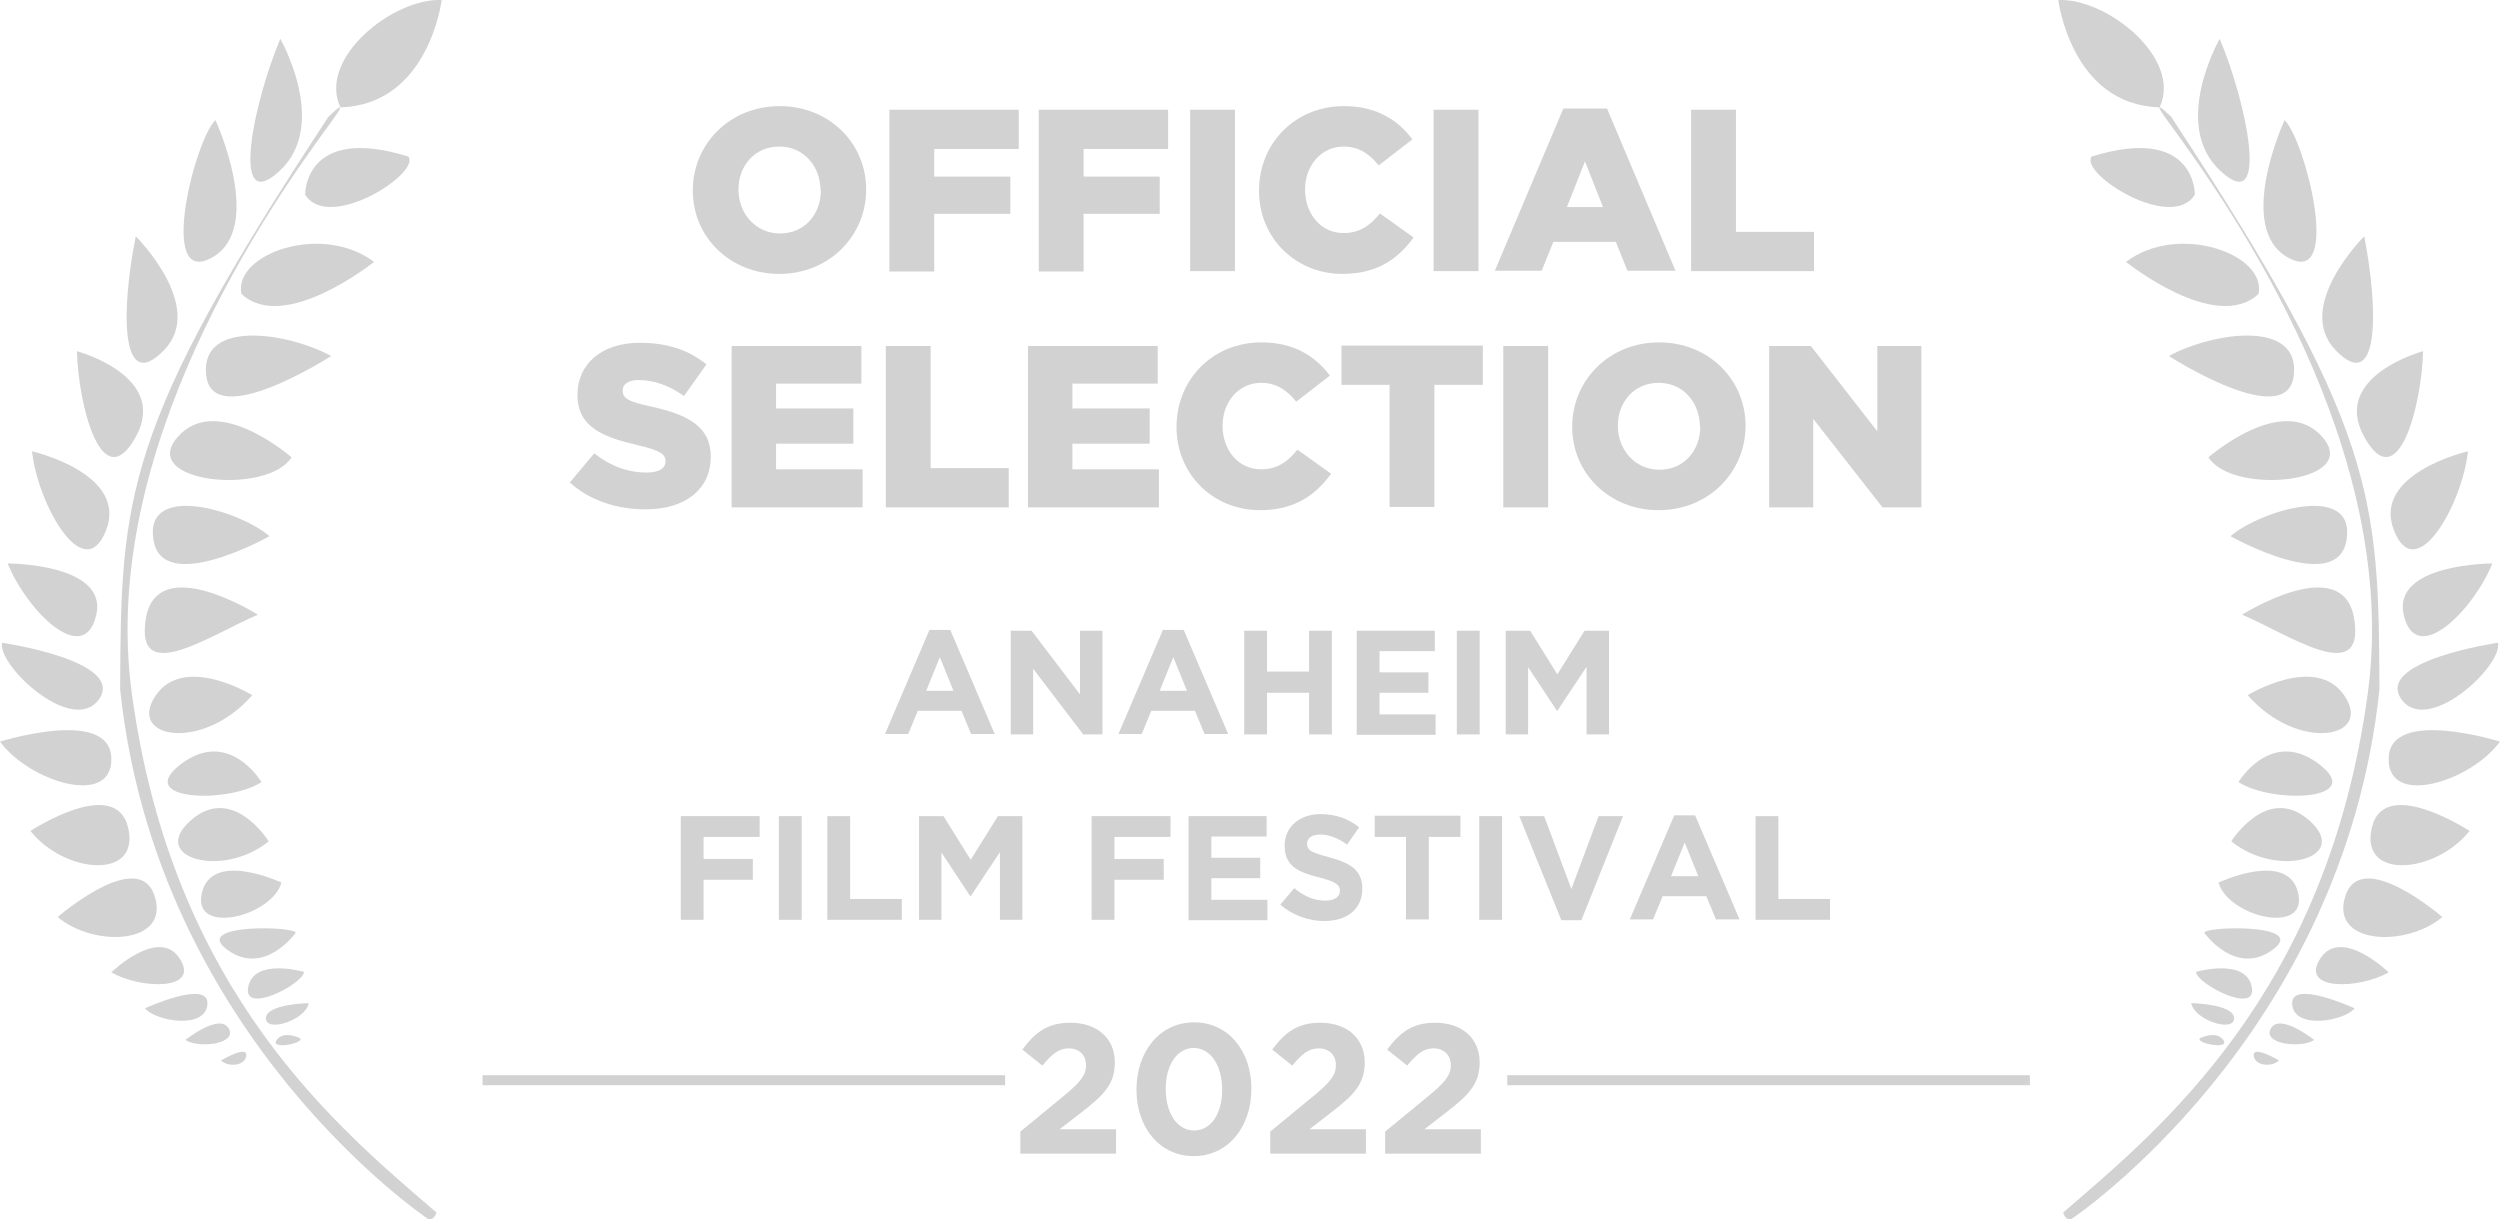 <?xml version="1.0" encoding="UTF-8"?>
<svg xmlns="http://www.w3.org/2000/svg" id="Layer_2" viewBox="0 0 62.43 30.45">
  <defs>
    <style>.cls-1{fill:#d3d2d2;}</style>
  </defs>
  <g id="Layer_1-2">
    <path class="cls-1" d="m11.03,0s-.32,2.62-2.53,2.68C7.93,1.46,9.81-.05,11.03,0h0Z"></path>
    <path class="cls-1" d="m7.62,4.86s-.03-1.76,2.58-.95c.3.43-2,1.89-2.58.95h0Z"></path>
    <path class="cls-1" d="m7,.97s1.23,2.15-.02,3.3c-1.25,1.16-.65-1.72.02-3.3h0Z"></path>
    <path class="cls-1" d="m9.34,6.54s-2.24,1.8-3.31.8c-.21-.99,2-1.79,3.31-.8h0Z"></path>
    <path class="cls-1" d="m5.38,3s1.25,2.71-.1,3.44c-1.35.73-.41-2.96.1-3.44h0Z"></path>
    <path class="cls-1" d="m8.17,2.95s.67-.68.09.11c-1.55,2.11-5.79,8.16-4.97,14.24,1.01,7.51,5.21,10.91,7.61,12.98-.07.22-.21.16-.21.16,0,0-6.78-4.53-7.69-13.23.02-4.82.08-6.51,5.18-14.26h0Z"></path>
    <path class="cls-1" d="m7.28,11.42s-1.87-1.64-2.85-.5c-.98,1.14,2.25,1.46,2.85.5h0Z"></path>
    <path class="cls-1" d="m3.39,5.9s1.77,1.76.7,2.85c-1.07,1.1-1.08-.94-.7-2.85h0Z"></path>
    <path class="cls-1" d="m8.27,8.89s-2.95,1.9-3.12.49c-.17-1.41,2.01-1.09,3.12-.49h0Z"></path>
    <path class="cls-1" d="m1.92,8.77s2.31.62,1.47,2.14c-.84,1.52-1.43-.76-1.47-2.14h0Z"></path>
    <path class="cls-1" d="m7.38,23.3s-.78,1.09-1.7.42c-.93-.67,1.78-.59,1.7-.42h0Z"></path>
    <path class="cls-1" d="m6.73,13.39s-2.69,1.51-2.9.08c-.22-1.44,2.16-.72,2.9-.08h0Z"></path>
    <path class="cls-1" d="m.8,11.27s2.4.55,1.85,1.97c-.55,1.42-1.71-.65-1.85-1.97h0Z"></path>
    <path class="cls-1" d="m6.44,15.35s-2.53-1.6-2.8.11c-.27,1.71,1.64.38,2.8-.11h0Z"></path>
    <path class="cls-1" d="m.19,14.07s2.53,0,2.21,1.3c-.31,1.3-1.73-.12-2.21-1.3H.19Z"></path>
    <path class="cls-1" d="m.05,16.05s3.07.45,2.43,1.4c-.64.94-2.54-.81-2.43-1.4H.05Z"></path>
    <path class="cls-1" d="m6.3,17.36s-1.71-1.05-2.42.02c-.71,1.07,1.18,1.4,2.42-.02h0Z"></path>
    <path class="cls-1" d="m0,18.52s2.73-.86,2.78.4c.05,1.26-2.05.6-2.78-.4h0Z"></path>
    <path class="cls-1" d="m6.53,19.53s-.81-1.36-2.01-.45c-1.2.91,1.17,1,2.01.45h0Z"></path>
    <path class="cls-1" d="m.76,20.75s2.13-1.4,2.44-.08c.31,1.32-1.59,1.15-2.44.08h0Z"></path>
    <path class="cls-1" d="m6.71,21.01s-.9-1.45-1.95-.52c-1.05.93.79,1.46,1.95.52h0Z"></path>
    <path class="cls-1" d="m1.44,22.9s2.02-1.75,2.42-.53c.4,1.22-1.51,1.3-2.42.53h0Z"></path>
    <path class="cls-1" d="m7.03,22.04s-1.74-.82-1.99.26c-.25,1.07,1.74.6,1.99-.26h0Z"></path>
    <path class="cls-1" d="m2.78,24.28s1.19-1.15,1.71-.34c.52.81-.99.76-1.71.34h0Z"></path>
    <path class="cls-1" d="m7.59,24.27s-1.24-.36-1.39.37c-.15.73,1.39-.08,1.39-.37h0Z"></path>
    <path class="cls-1" d="m3.62,25.18s1.61-.74,1.56-.1c-.05.64-1.3.42-1.56.1h0Z"></path>
    <path class="cls-1" d="m7.71,25.05s-1.07.02-1.07.38c0,.36.99.05,1.07-.38h0Z"></path>
    <path class="cls-1" d="m4.63,25.97s.85-.68,1.08-.29c.23.39-.75.51-1.08.29h0Z"></path>
    <path class="cls-1" d="m5.52,26.48s.66-.39.63-.12c-.03.27-.47.29-.63.12h0Z"></path>
    <path class="cls-1" d="m7.5,25.93s-.41-.21-.59.04c-.18.25.67.09.59-.04h0Z"></path>
    <path class="cls-1" d="m51.4,0s.32,2.62,2.53,2.68C54.5,1.46,52.62-.05,51.4,0h0Z"></path>
    <path class="cls-1" d="m54.81,4.86s.03-1.76-2.58-.95c-.3.43,2,1.89,2.58.95h0Z"></path>
    <path class="cls-1" d="m55.43.97s-1.23,2.15.02,3.3c1.25,1.16.65-1.72-.02-3.3h0Z"></path>
    <path class="cls-1" d="m53.09,6.54s2.24,1.8,3.31.8c.21-.99-2-1.79-3.31-.8h0Z"></path>
    <path class="cls-1" d="m57.05,3s-1.25,2.71.1,3.44c1.35.73.41-2.96-.1-3.44h0Z"></path>
    <path class="cls-1" d="m54.25,2.95s-.67-.68-.09.11c1.55,2.11,5.79,8.16,4.97,14.24-1.01,7.51-5.21,10.91-7.61,12.98.07.22.21.16.21.16,0,0,6.78-4.53,7.69-13.23-.02-4.82-.08-6.51-5.18-14.26h0Z"></path>
    <path class="cls-1" d="m55.15,11.42s1.87-1.64,2.85-.5c.98,1.14-2.25,1.46-2.85.5h0Z"></path>
    <path class="cls-1" d="m59.04,5.9s-1.77,1.76-.71,2.85c1.07,1.1,1.08-.94.71-2.85h0Z"></path>
    <path class="cls-1" d="m54.16,8.89s2.95,1.9,3.12.49c.17-1.41-2.01-1.09-3.12-.49h0Z"></path>
    <path class="cls-1" d="m60.51,8.77s-2.31.62-1.47,2.14c.84,1.52,1.43-.76,1.47-2.14h0Z"></path>
    <path class="cls-1" d="m55.05,23.3s.78,1.09,1.7.42c.93-.67-1.78-.59-1.7-.42h0Z"></path>
    <path class="cls-1" d="m55.7,13.39s2.69,1.51,2.9.08c.22-1.44-2.16-.72-2.9-.08h0Z"></path>
    <path class="cls-1" d="m61.63,11.27s-2.4.55-1.85,1.97c.55,1.42,1.71-.65,1.85-1.97h0Z"></path>
    <path class="cls-1" d="m55.99,15.35s2.53-1.6,2.8.11c.27,1.71-1.64.38-2.8-.11h0Z"></path>
    <path class="cls-1" d="m62.24,14.07s-2.53,0-2.21,1.3c.31,1.3,1.73-.12,2.21-1.3h0Z"></path>
    <path class="cls-1" d="m62.38,16.05s-3.06.45-2.42,1.4c.64.94,2.54-.81,2.42-1.4h0Z"></path>
    <path class="cls-1" d="m56.13,17.36s1.71-1.05,2.42.02c.71,1.07-1.18,1.4-2.42-.02h0Z"></path>
    <path class="cls-1" d="m62.43,18.52s-2.73-.86-2.78.4c-.05,1.26,2.05.6,2.78-.4h0Z"></path>
    <path class="cls-1" d="m55.9,19.53s.81-1.36,2.01-.45c1.2.91-1.17,1-2.01.45h0Z"></path>
    <path class="cls-1" d="m61.67,20.75s-2.14-1.4-2.44-.08c-.31,1.32,1.59,1.15,2.44.08h0Z"></path>
    <path class="cls-1" d="m55.72,21.01s.9-1.45,1.95-.52c1.05.93-.79,1.46-1.95.52h0Z"></path>
    <path class="cls-1" d="m60.99,22.9s-2.02-1.75-2.42-.53c-.4,1.22,1.51,1.3,2.42.53h0Z"></path>
    <path class="cls-1" d="m55.4,22.04s1.74-.82,1.99.26c.25,1.07-1.74.6-1.99-.26h0Z"></path>
    <path class="cls-1" d="m59.65,24.28s-1.19-1.15-1.71-.34c-.52.81.99.76,1.71.34h0Z"></path>
    <path class="cls-1" d="m54.84,24.27s1.24-.36,1.39.37c.15.73-1.39-.08-1.39-.37h0Z"></path>
    <path class="cls-1" d="m58.8,25.18s-1.61-.74-1.56-.1c.05.64,1.3.42,1.56.1h0Z"></path>
    <path class="cls-1" d="m54.72,25.05s1.07.02,1.07.38c0,.36-.99.05-1.07-.38h0Z"></path>
    <path class="cls-1" d="m57.79,25.97s-.85-.68-1.08-.29c-.23.39.75.51,1.08.29h0Z"></path>
    <path class="cls-1" d="m56.91,26.48s-.66-.39-.63-.12c.03.27.47.29.63.12h0Z"></path>
    <path class="cls-1" d="m54.93,25.93s.41-.21.59.04c.18.25-.67.09-.59-.04h0Z"></path>
    <path class="cls-1" d="m50.69,27.1h-13.05v-.25h13.05v.25Zm-25.59,0h-13.05v-.25h13.05v.25Z"></path>
    <path class="cls-1" d="m17.3,4.76h0c0-1.17.93-2.11,2.17-2.11s2.16.93,2.16,2.08h0c0,1.17-.93,2.11-2.17,2.11s-2.16-.93-2.16-2.08Zm3.19,0h0c0-.6-.41-1.1-1.03-1.1s-1.02.49-1.02,1.07h0c0,.59.42,1.1,1.04,1.1s1.02-.49,1.02-1.08Z"></path>
    <path class="cls-1" d="m22.22,2.74h3.22v.98h-2.11v.69h1.9v.93h-1.9v1.44h-1.12V2.74Z"></path>
    <path class="cls-1" d="m25.95,2.74h3.22v.98h-2.11v.69h1.9v.93h-1.9v1.44h-1.12V2.74Z"></path>
    <path class="cls-1" d="m29.72,2.74h1.12v4.03h-1.12V2.74Z"></path>
    <path class="cls-1" d="m31.44,4.76h0c0-1.18.9-2.11,2.12-2.11.82,0,1.35.35,1.71.83l-.84.65c-.23-.28-.49-.47-.88-.47-.56,0-.96.48-.96,1.07h0c0,.62.4,1.09.96,1.09.42,0,.67-.2.91-.49l.84.6c-.38.52-.89.91-1.78.91-1.15,0-2.08-.88-2.08-2.08Z"></path>
    <path class="cls-1" d="m35.8,2.74h1.12v4.03h-1.12V2.74Z"></path>
    <path class="cls-1" d="m39.05,2.71h1.08l1.71,4.05h-1.2l-.29-.72h-1.56l-.29.72h-1.17l1.71-4.05Zm.98,2.46l-.45-1.14-.45,1.14h.9Z"></path>
    <path class="cls-1" d="m42.23,2.74h1.12v3.05h1.95v.98h-3.07V2.74Z"></path>
    <path class="cls-1" d="m14.22,12.06l.62-.74c.4.32.84.48,1.31.48.3,0,.47-.1.47-.28h0c0-.18-.13-.27-.68-.4-.86-.2-1.52-.44-1.52-1.26h0c0-.76.59-1.3,1.56-1.3.68,0,1.22.18,1.66.54l-.56.79c-.37-.27-.77-.4-1.13-.4-.27,0-.4.11-.4.26h0c0,.2.14.28.7.4.92.2,1.5.5,1.5,1.25h0c0,.83-.65,1.32-1.63,1.32-.71,0-1.39-.22-1.89-.67Z"></path>
    <path class="cls-1" d="m18.27,8.64h3.24v.94h-2.13v.62h1.93v.88h-1.93v.64h2.16v.95h-3.27v-4.03Z"></path>
    <path class="cls-1" d="m22.12,8.64h1.12v3.05h1.95v.98h-3.07v-4.03Z"></path>
    <path class="cls-1" d="m25.67,8.64h3.24v.94h-2.13v.62h1.93v.88h-1.93v.64h2.16v.95h-3.27v-4.03Z"></path>
    <path class="cls-1" d="m29.38,10.66h0c0-1.18.9-2.11,2.12-2.11.82,0,1.35.35,1.71.83l-.84.65c-.23-.28-.49-.47-.88-.47-.56,0-.96.48-.96,1.07h0c0,.62.4,1.09.96,1.09.42,0,.67-.2.91-.49l.84.6c-.38.52-.89.91-1.78.91-1.15,0-2.08-.88-2.08-2.08Z"></path>
    <path class="cls-1" d="m34.7,9.61h-1.2v-.98h3.53v.98h-1.21v3.05h-1.12v-3.05Z"></path>
    <path class="cls-1" d="m37.54,8.64h1.12v4.03h-1.12v-4.03Z"></path>
    <path class="cls-1" d="m39.26,10.66h0c0-1.17.93-2.11,2.17-2.11s2.16.93,2.16,2.08h0c0,1.17-.93,2.11-2.17,2.11s-2.16-.93-2.16-2.08Zm3.19,0h0c0-.6-.41-1.1-1.03-1.1s-1.02.49-1.02,1.07h0c0,.59.42,1.1,1.04,1.1s1.02-.49,1.02-1.08Z"></path>
    <path class="cls-1" d="m44.18,8.64h1.04l1.66,2.13v-2.13h1.1v4.03h-.97l-1.73-2.21v2.21h-1.1v-4.03Z"></path>
    <path class="cls-1" d="m25.49,28.25l1.07-.88c.4-.33.56-.51.56-.77s-.18-.42-.43-.42-.42.14-.66.43l-.5-.4c.32-.43.63-.67,1.2-.67.67,0,1.11.39,1.11.99h0c0,.55-.28.82-.85,1.26l-.53.41h1.41v.61h-2.39v-.56Z"></path>
    <path class="cls-1" d="m28.38,27.21h0c0-.95.58-1.68,1.44-1.68s1.43.72,1.43,1.66h0c0,.95-.58,1.68-1.44,1.68s-1.43-.72-1.43-1.66Zm2.14,0h0c0-.6-.29-1.04-.71-1.04s-.7.43-.7,1.02h0c0,.6.28,1.04.71,1.04s.7-.43.7-1.02Z"></path>
    <path class="cls-1" d="m31.73,28.25l1.07-.88c.4-.33.56-.51.56-.77s-.18-.42-.43-.42-.42.14-.66.43l-.5-.4c.32-.43.63-.67,1.2-.67.67,0,1.11.39,1.11.99h0c0,.55-.28.82-.85,1.26l-.53.41h1.41v.61h-2.39v-.56Z"></path>
    <path class="cls-1" d="m34.6,28.25l1.07-.88c.4-.33.56-.51.56-.77s-.18-.42-.43-.42-.42.14-.66.43l-.5-.4c.32-.43.63-.67,1.2-.67.67,0,1.11.39,1.11.99h0c0,.55-.28.82-.85,1.26l-.53.41h1.41v.61h-2.39v-.56Z"></path>
    <path class="cls-1" d="m23.21,15.73h.52l1.11,2.6h-.59l-.24-.58h-1.09l-.24.58h-.58l1.11-2.6Zm.6,1.52l-.34-.84-.34.84h.69Z"></path>
    <path class="cls-1" d="m25.24,15.75h.52l1.21,1.59v-1.59h.56v2.59h-.48l-1.25-1.64v1.64h-.56v-2.59Z"></path>
    <path class="cls-1" d="m29.04,15.73h.52l1.11,2.6h-.59l-.24-.58h-1.09l-.24.58h-.58l1.11-2.6Zm.6,1.52l-.34-.84-.34.84h.69Z"></path>
    <path class="cls-1" d="m31.07,15.75h.57v1.02h1.05v-1.02h.57v2.59h-.57v-1.04h-1.05v1.04h-.57v-2.59Z"></path>
    <path class="cls-1" d="m33.88,15.75h1.95v.51h-1.38v.53h1.22v.51h-1.22v.54h1.4v.51h-1.97v-2.59Z"></path>
    <path class="cls-1" d="m36.38,15.75h.57v2.59h-.57v-2.59Z"></path>
    <path class="cls-1" d="m37.6,15.75h.61l.68,1.09.68-1.09h.61v2.59h-.56v-1.69l-.73,1.1h-.01l-.72-1.09v1.68h-.56v-2.59Z"></path>
    <path class="cls-1" d="m17,20.38h1.97v.52h-1.4v.55h1.23v.52h-1.23v1h-.57v-2.59Z"></path>
    <path class="cls-1" d="m19.45,20.38h.57v2.59h-.57v-2.59Z"></path>
    <path class="cls-1" d="m20.66,20.38h.57v2.07h1.29v.52h-1.86v-2.59Z"></path>
    <path class="cls-1" d="m22.95,20.38h.61l.68,1.09.68-1.09h.61v2.59h-.56v-1.69l-.73,1.1h-.01l-.72-1.09v1.68h-.56v-2.59Z"></path>
    <path class="cls-1" d="m27.26,20.38h1.97v.52h-1.4v.55h1.23v.52h-1.23v1h-.57v-2.59Z"></path>
    <path class="cls-1" d="m29.68,20.38h1.95v.51h-1.38v.53h1.22v.51h-1.22v.54h1.4v.51h-1.97v-2.59Z"></path>
    <path class="cls-1" d="m31.98,22.58l.34-.4c.23.19.48.31.77.31.23,0,.37-.09.37-.24h0c0-.15-.09-.23-.52-.34-.52-.13-.86-.28-.86-.79h0c0-.48.38-.79.9-.79.38,0,.7.12.96.33l-.3.43c-.23-.16-.45-.25-.67-.25s-.33.1-.33.22h0c0,.18.11.23.56.35.52.14.82.32.82.78h0c0,.52-.39.81-.95.81-.39,0-.79-.14-1.1-.41Z"></path>
    <path class="cls-1" d="m35.12,20.9h-.79v-.53h2.14v.53h-.79v2.06h-.57v-2.06Z"></path>
    <path class="cls-1" d="m36.94,20.38h.57v2.59h-.57v-2.59Z"></path>
    <path class="cls-1" d="m37.93,20.38h.63l.68,1.82.68-1.82h.61l-1.04,2.6h-.5l-1.05-2.6Z"></path>
    <path class="cls-1" d="m41.81,20.36h.52l1.11,2.6h-.59l-.24-.58h-1.09l-.24.58h-.58l1.11-2.6Zm.6,1.52l-.34-.84-.34.84h.69Z"></path>
    <path class="cls-1" d="m43.84,20.38h.57v2.07h1.29v.52h-1.86v-2.59Z"></path>
  </g>
</svg>
